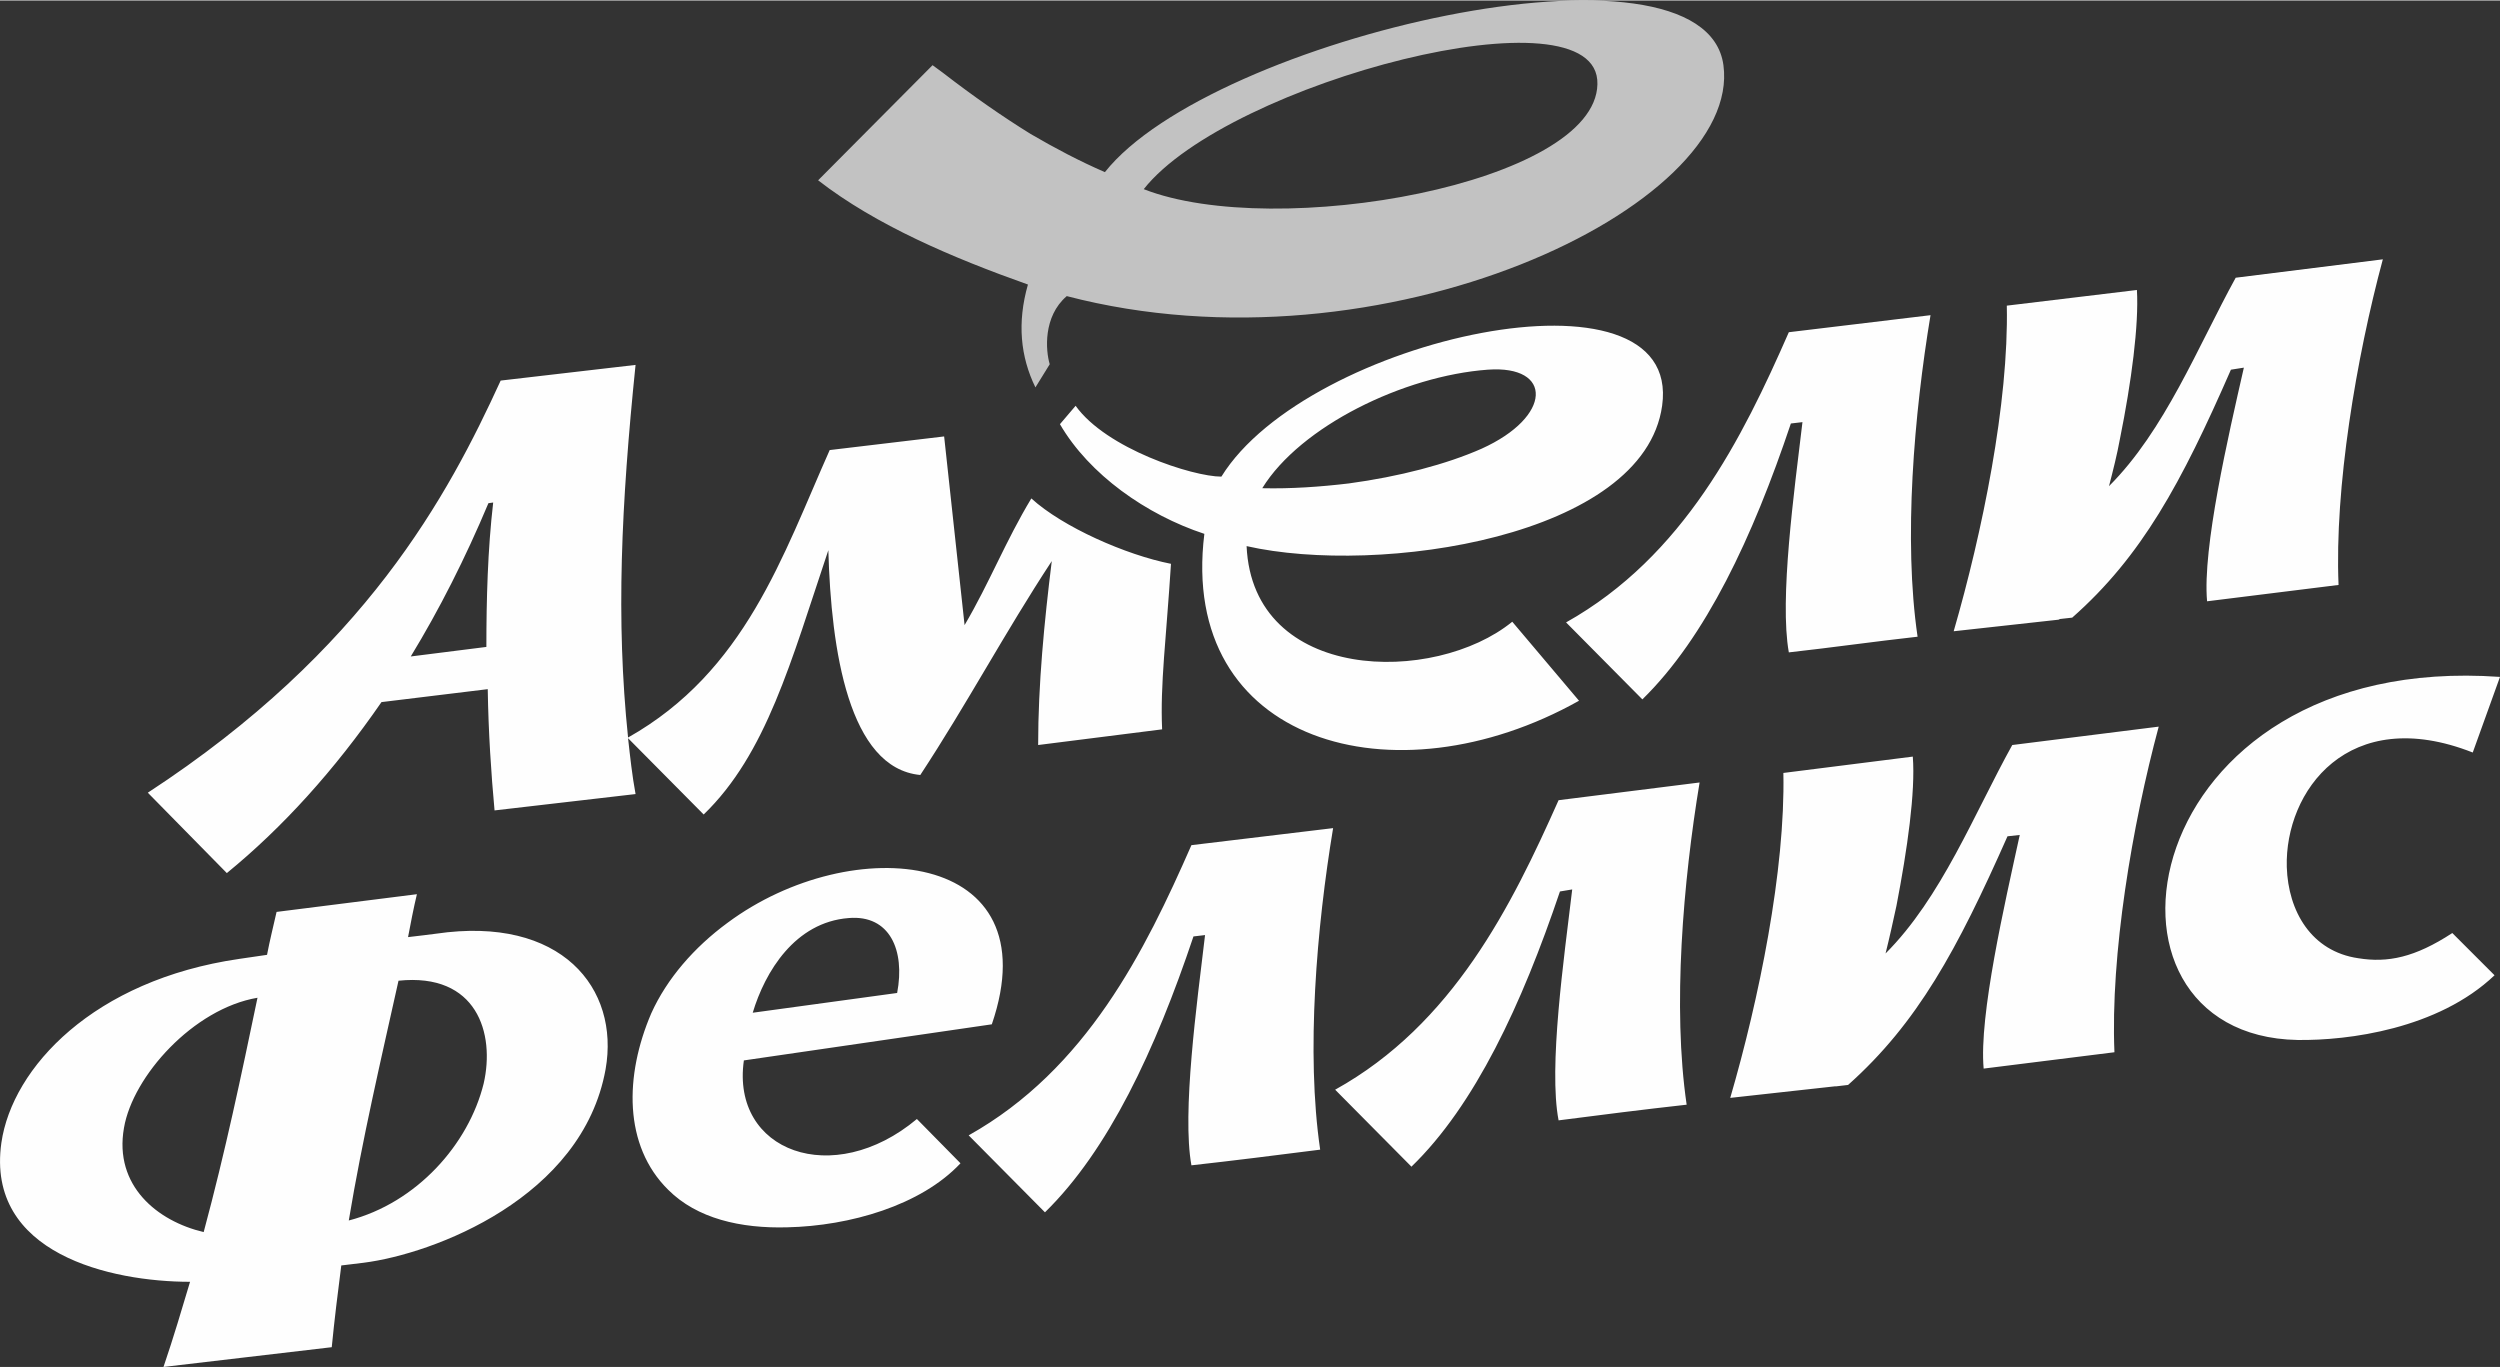 <?xml version="1.0" encoding="UTF-8"?> <svg xmlns="http://www.w3.org/2000/svg" xmlns:xlink="http://www.w3.org/1999/xlink" xmlns:xodm="http://www.corel.com/coreldraw/odm/2003" xml:space="preserve" width="660px" height="361px" version="1.1" style="shape-rendering:geometricPrecision; text-rendering:geometricPrecision; image-rendering:optimizeQuality; fill-rule:evenodd; clip-rule:evenodd" viewBox="0 0 36.7 20.06"><rect x="0" y="0" width="36.7" height="20.06" fill="#333333" stroke="none"/> <defs> <style type="text/css"> .fil0 {fill:#FEFEFE;fill-rule:nonzero} .fil1 {fill:#FEFEFE;fill-rule:nonzero;fill-opacity:0.702} </style> </defs> <g id="Layer_x0020_1">  <g id="_2160597373072"> <path class="fil0" d="M17.93 6.99c1.26,-2.04 6.78,-3.24 6.47,-1.04 -0.27,1.93 -4.16,2.5 -6.1,2.06 0.09,2.01 2.76,2.04 3.9,1.11l0.98 1.16c-2.71,1.52 -5.88,0.62 -5.5,-2.45 -0.85,-0.28 -1.69,-0.87 -2.12,-1.61l0.23 -0.27c0.45,0.63 1.72,1.04 2.14,1.04zm-3.83 10.08c-0.58,0.62 -1.63,0.92 -2.54,0.94 -0.69,0.02 -1.33,-0.13 -1.75,-0.55 -0.66,-0.65 -0.64,-1.68 -0.25,-2.59 0.23,-0.51 0.63,-0.97 1.12,-1.33 1.83,-1.36 4.76,-1.08 3.88,1.49l-3.64 0.53c-0.19,1.34 1.31,1.89 2.54,0.86l0.64 0.65zm-0.93 -2.5c0.12,-0.63 -0.11,-1.15 -0.71,-1.1 -0.79,0.06 -1.23,0.79 -1.41,1.39l2.12 -0.29zm-9.11 -1.19l2.06 -0.26c-0.05,0.21 -0.09,0.42 -0.13,0.63 0.18,-0.02 0.33,-0.04 0.41,-0.05 1.84,-0.27 2.7,0.8 2.49,1.99 -0.34,1.89 -2.53,2.71 -3.55,2.84l-0.33 0.04c-0.05,0.39 -0.1,0.79 -0.14,1.2 -0.66,0.08 -1.81,0.21 -2.47,0.29 0.15,-0.44 0.27,-0.85 0.39,-1.25 -1.16,0 -3,-0.41 -2.77,-2.04 0.16,-1.11 1.36,-2.39 3.49,-2.7 0.13,-0.02 0.27,-0.04 0.41,-0.06 0.04,-0.21 0.09,-0.41 0.14,-0.63zm1.79 1.01c-0.26,1.17 -0.53,2.32 -0.73,3.52 1,-0.26 1.76,-1.12 1.98,-2.01 0.17,-0.74 -0.1,-1.63 -1.25,-1.51zm-2.86 3.69c0.32,-1.19 0.55,-2.29 0.79,-3.44 -0.94,0.16 -1.83,1.15 -1.96,1.91 -0.15,0.85 0.49,1.37 1.17,1.53zm14.53 -4.34c-0.56,1.67 -1.25,3.14 -2.18,4.05l-1.12 -1.13c1.73,-0.97 2.59,-2.71 3.27,-4.26l2.08 -0.25c-0.24,1.45 -0.4,3.29 -0.19,4.72 -0.63,0.08 -1.26,0.16 -1.89,0.23 -0.14,-0.77 0.08,-2.37 0.2,-3.38l-0.17 0.02zm11.95 -1.47c-0.74,1.67 -1.32,2.74 -2.34,3.65l-0.17 0.02 0 0 -0.02 0 0 0 -1.54 0.17c0.42,-1.44 0.81,-3.34 0.78,-4.77l1.9 -0.24c0.04,0.52 -0.08,1.36 -0.24,2.19 -0.05,0.23 -0.1,0.46 -0.16,0.7 0.82,-0.82 1.3,-2.05 1.86,-3.06l2.15 -0.27c-0.39,1.45 -0.71,3.35 -0.65,4.78l-1.92 0.24c-0.07,-0.78 0.31,-2.42 0.53,-3.43l-0.18 0.02zm-6.57 0.81c-0.56,1.66 -1.25,3.14 -2.18,4.04l-1.12 -1.13c1.73,-0.96 2.59,-2.7 3.28,-4.25l2.07 -0.26c-0.24,1.45 -0.4,3.3 -0.19,4.73 -0.63,0.07 -1.26,0.15 -1.88,0.23 -0.15,-0.78 0.08,-2.38 0.2,-3.39l-0.18 0.03zm13.4 -2.04c-1.83,-0.72 -2.76,0.57 -2.73,1.68 0.02,0.65 0.36,1.24 1.05,1.34 0.43,0.07 0.83,-0.01 1.38,-0.37l0.62 0.62c-0.83,0.79 -2.15,0.96 -2.89,0.95 -3.32,-0.06 -2.42,-5.71 2.97,-5.33l-0.4 1.11zm-3.55 -5.62c-0.73,1.67 -1.31,2.74 -2.33,3.64l-0.18 0.02 0 0 -0.02 0.01 0 0 -1.54 0.17c0.42,-1.45 0.81,-3.35 0.78,-4.78l1.91 -0.23c0.03,0.51 -0.08,1.35 -0.25,2.19 -0.04,0.22 -0.1,0.46 -0.16,0.69 0.82,-0.82 1.3,-2.04 1.86,-3.06l2.16 -0.27c-0.39,1.45 -0.71,3.35 -0.65,4.78l-1.93 0.24c-0.07,-0.78 0.31,-2.42 0.54,-3.43l-0.19 0.03zm-25.58 1.96c-0.34,0.81 -0.72,1.56 -1.14,2.25l1.11 -0.14c0,-0.7 0.02,-1.43 0.1,-2.12l-0.07 0.01zm-1.57 2.92c-0.69,1 -1.45,1.84 -2.27,2.51l-1.16 -1.18c3.2,-2.09 4.41,-4.37 5.18,-6.05l1.98 -0.23c-0.21,2.05 -0.29,3.74 -0.11,5.47 1.72,-0.97 2.27,-2.67 2.96,-4.22l0 0 1.68 -0.2 0.3 2.77c0.37,-0.63 0.6,-1.23 0.98,-1.86 0.46,0.42 1.39,0.83 2.05,0.96 -0.07,1.1 -0.16,1.77 -0.13,2.43l-1.82 0.23c0,-0.89 0.09,-1.81 0.2,-2.7 -0.69,1.05 -1.24,2.09 -1.93,3.14 -1.05,-0.1 -1.31,-1.83 -1.35,-3.3 -0.55,1.64 -0.91,2.99 -1.83,3.88l-1.11 -1.12c0.03,0.27 0.06,0.55 0.11,0.82 -0.93,0.11 -1.14,0.13 -2.07,0.24 -0.05,-0.54 -0.09,-1.15 -0.1,-1.78l-1.56 0.19zm20.69 -4.09c-0.56,1.67 -1.25,3.14 -2.18,4.05l-1.12 -1.13c1.73,-0.97 2.59,-2.71 3.27,-4.26l2.08 -0.25c-0.24,1.45 -0.4,3.29 -0.19,4.72 -0.63,0.07 -1.26,0.16 -1.89,0.23 -0.14,-0.78 0.08,-2.37 0.2,-3.38l-0.17 0.02zm-7.76 0.95c0.42,0.01 0.85,-0.02 1.27,-0.07 0.74,-0.1 1.43,-0.28 1.95,-0.51 1.04,-0.47 1.05,-1.23 0.09,-1.16 -1.23,0.09 -2.75,0.83 -3.31,1.74z"></path> <path class="fil1" d="M16.79 2.77c1.94,0.76 6.63,-0.08 6.66,-1.54 0.04,-1.46 -5.42,-0.03 -6.66,1.54zm-1.59 2.91c-0.22,-0.45 -0.27,-0.95 -0.11,-1.51 -1.1,-0.39 -2.23,-0.87 -3.08,-1.53l1.68 -1.69 0.15 0.11c0.44,0.34 0.87,0.64 1.29,0.9 0.36,0.21 0.72,0.4 1.09,0.56 1.56,-1.97 8.8,-3.64 9.08,-1.57 0.28,2.07 -5,4.6 -9.64,3.39 -0.35,0.3 -0.31,0.8 -0.25,1l-0.21 0.34z"></path> </g> </g> </svg> 